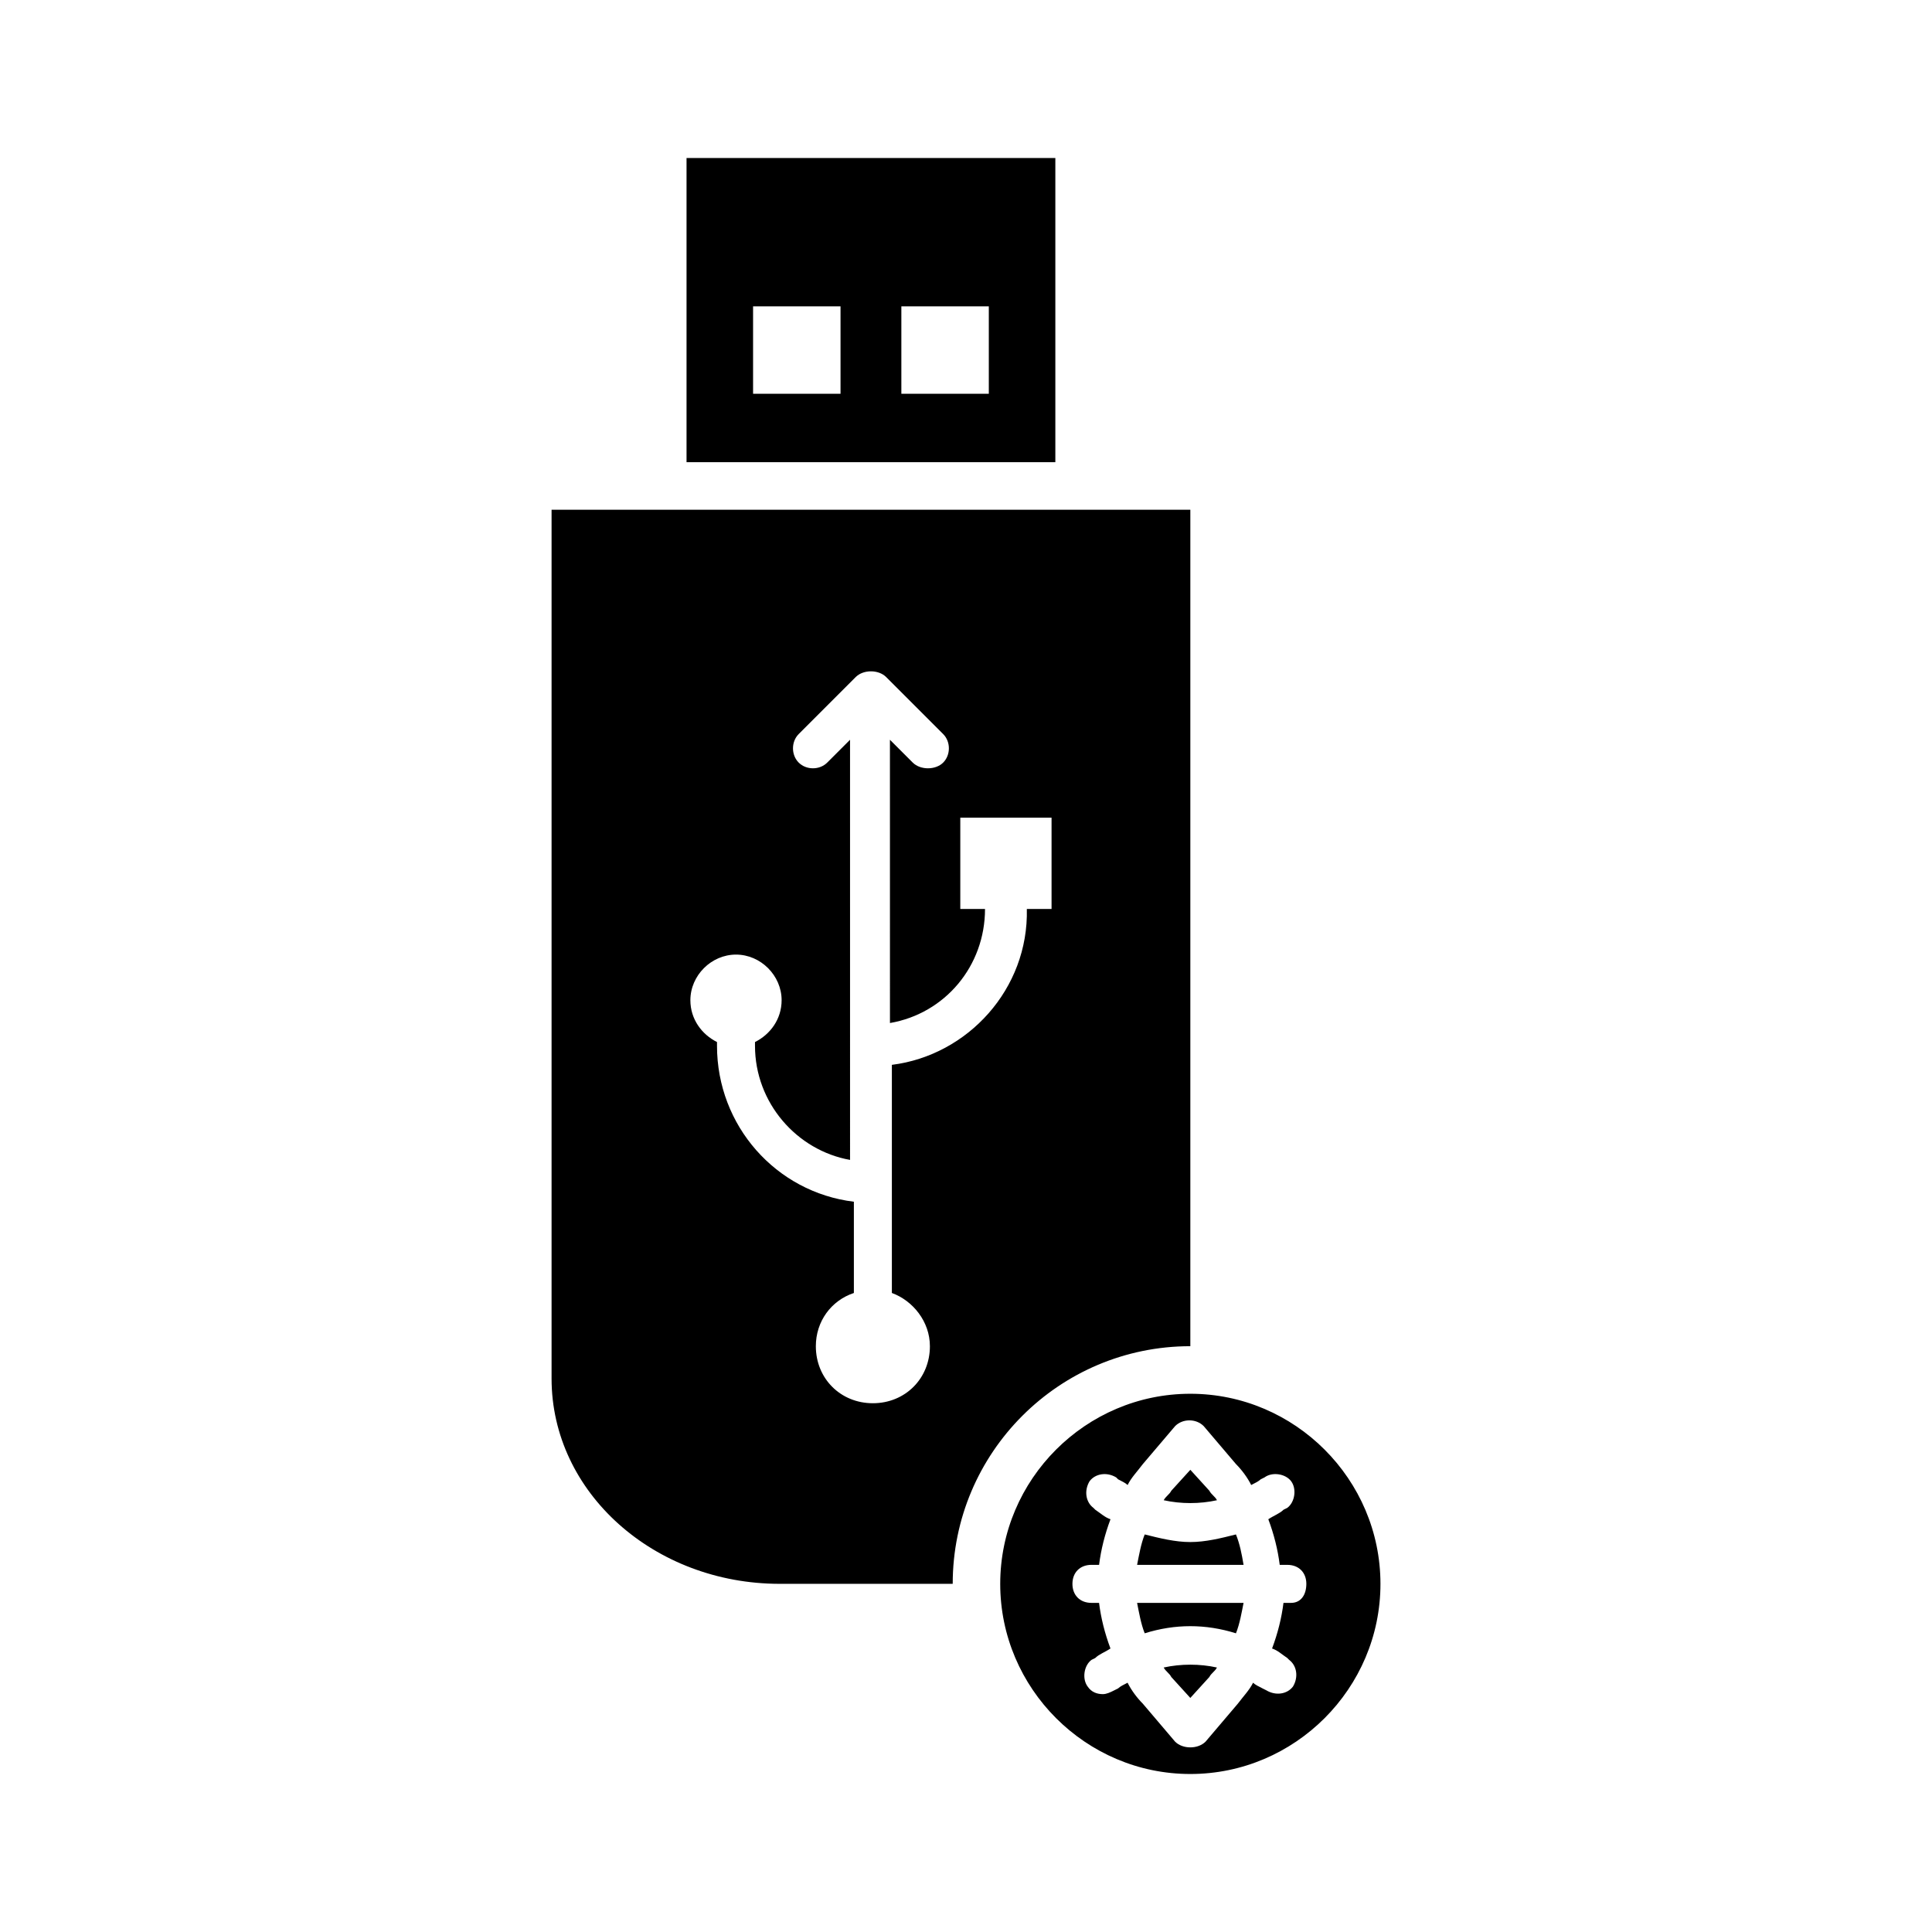 <?xml version="1.0" encoding="UTF-8"?>
<!-- Uploaded to: ICON Repo, www.iconrepo.com, Generator: ICON Repo Mixer Tools -->
<svg fill="#000000" width="800px" height="800px" version="1.1" viewBox="144 144 512 512" xmlns="http://www.w3.org/2000/svg">
 <path d="m325.94 185.88v80.609h97.738v-80.609zm40.809 62.473h-23.176v-23.176h23.176zm39.297 0h-23.176v-23.176h23.176zm53.406 252.41v-221.68h-169.28v230.24c0 30.23 27.207 54.41 60.457 54.41h45.848c0-34.766 28.211-62.977 62.977-62.977zm-79.098-74.566v59.449 1.008c5.543 2.016 10.078 7.559 10.078 14.105 0 8.566-6.551 15.113-15.113 15.113-8.566 0-15.113-6.551-15.113-15.113 0-6.551 4.031-12.09 10.078-14.105v-1.008-23.176c-20.656-2.519-36.273-20.152-36.273-41.312v-1.008c-4.031-2.016-7.055-6.047-7.055-11.082 0-6.551 5.543-12.09 12.09-12.09 6.551 0 12.09 5.543 12.09 12.09 0 5.039-3.023 9.07-7.055 11.082v1.008c0 15.113 11.082 27.711 25.191 30.23l-0.004-111.34-6.047 6.047c-2.016 2.016-5.543 2.016-7.559 0s-2.016-5.543 0-7.559l15.113-15.113c1.008-1.008 2.519-1.512 4.031-1.512 1.512 0 3.023 0.504 4.031 1.512l15.113 15.113c2.016 2.016 2.016 5.543 0 7.559-1.008 1.008-2.519 1.512-4.031 1.512s-3.023-0.504-4.031-1.512l-6.047-6.047 0.008 75.066c14.609-2.519 25.191-15.113 25.191-30.23h-6.551v-24.184h24.184v24.184h-6.551c0.504 21.16-15.617 38.793-35.77 41.312zm72.043 115.38c0.504-1.008 1.512-1.512 2.016-2.519l5.039-5.543 5.039 5.543c0.504 1.008 1.512 1.512 2.016 2.519-4.535 1.008-9.574 1.008-14.109 0zm-7.055 27.203h28.215c-0.504 2.519-1.008 5.543-2.016 8.062-8.062-2.519-16.121-2.519-24.184 0-1.008-2.519-1.512-5.543-2.016-8.062zm21.16 17.129c-0.504 1.008-1.512 1.512-2.016 2.519l-5.039 5.543-5.039-5.543c-0.504-1.008-1.512-1.512-2.016-2.519 4.539-1.004 9.578-1.004 14.109 0zm5.039-35.266c1.008 2.519 1.512 5.039 2.016 8.062h-28.215c0.504-2.519 1.008-5.543 2.016-8.062 4.031 1.008 8.062 2.016 12.09 2.016 4.031 0 8.062-1.008 12.094-2.016zm-12.09-37.281c-27.711 0-50.383 22.672-50.383 50.383 0 27.711 22.672 50.383 50.383 50.383 27.711 0 50.383-22.672 50.383-50.383-0.004-27.711-22.676-50.383-50.383-50.383zm26.699 55.418h-2.016c-0.504 4.031-1.512 8.062-3.023 12.09 1.512 0.504 2.519 1.512 4.031 2.519l0.504 0.504c2.016 1.512 2.519 4.535 1.008 7.055-1.512 2.016-4.535 2.519-7.055 1.008l-1.004-0.504c-1.008-0.504-2.016-1.008-2.519-1.512-1.008 2.016-2.519 3.527-4.031 5.543l-8.566 10.078c-1.008 1.008-2.519 1.512-4.031 1.512-1.512 0-3.023-0.504-4.031-1.512l-8.566-10.078c-1.512-1.512-3.023-3.527-4.031-5.543-1.008 0.504-2.016 1.008-2.519 1.512l-1.008 0.504c-1.008 0.504-2.016 1.008-3.023 1.008-1.512 0-3.023-0.504-4.031-2.016-1.512-2.016-1.008-5.543 1.008-7.055l1.008-0.504c1.008-1.008 2.519-1.512 4.031-2.519-1.512-4.031-2.519-8.062-3.023-12.09h-2.016c-3.023 0-5.039-2.016-5.039-5.039s2.016-5.039 5.039-5.039l2.023 0.004c0.504-4.031 1.512-8.062 3.023-12.09-1.512-0.504-2.519-1.512-4.031-2.519l-0.504-0.504c-2.016-1.512-2.519-4.535-1.008-7.055 1.512-2.016 4.535-2.519 7.055-1.008l0.504 0.504c1.008 0.504 2.016 1.008 2.519 1.512 1.008-2.016 2.519-3.527 4.031-5.543l8.566-10.078c2.016-2.016 5.543-2.016 7.559 0l8.566 10.078c1.512 1.512 3.023 3.527 4.031 5.543 1.008-0.504 2.016-1.008 2.519-1.512l1.008-0.504c2.016-1.512 5.543-1.008 7.055 1.008 1.512 2.016 1.008 5.543-1.008 7.055l-1.008 0.504c-1.008 1.008-2.519 1.512-4.031 2.519 1.512 4.031 2.519 8.062 3.023 12.09h2.016c3.023 0 5.039 2.016 5.039 5.039-0.012 3.019-1.523 5.035-4.043 5.035z"/>
</svg>